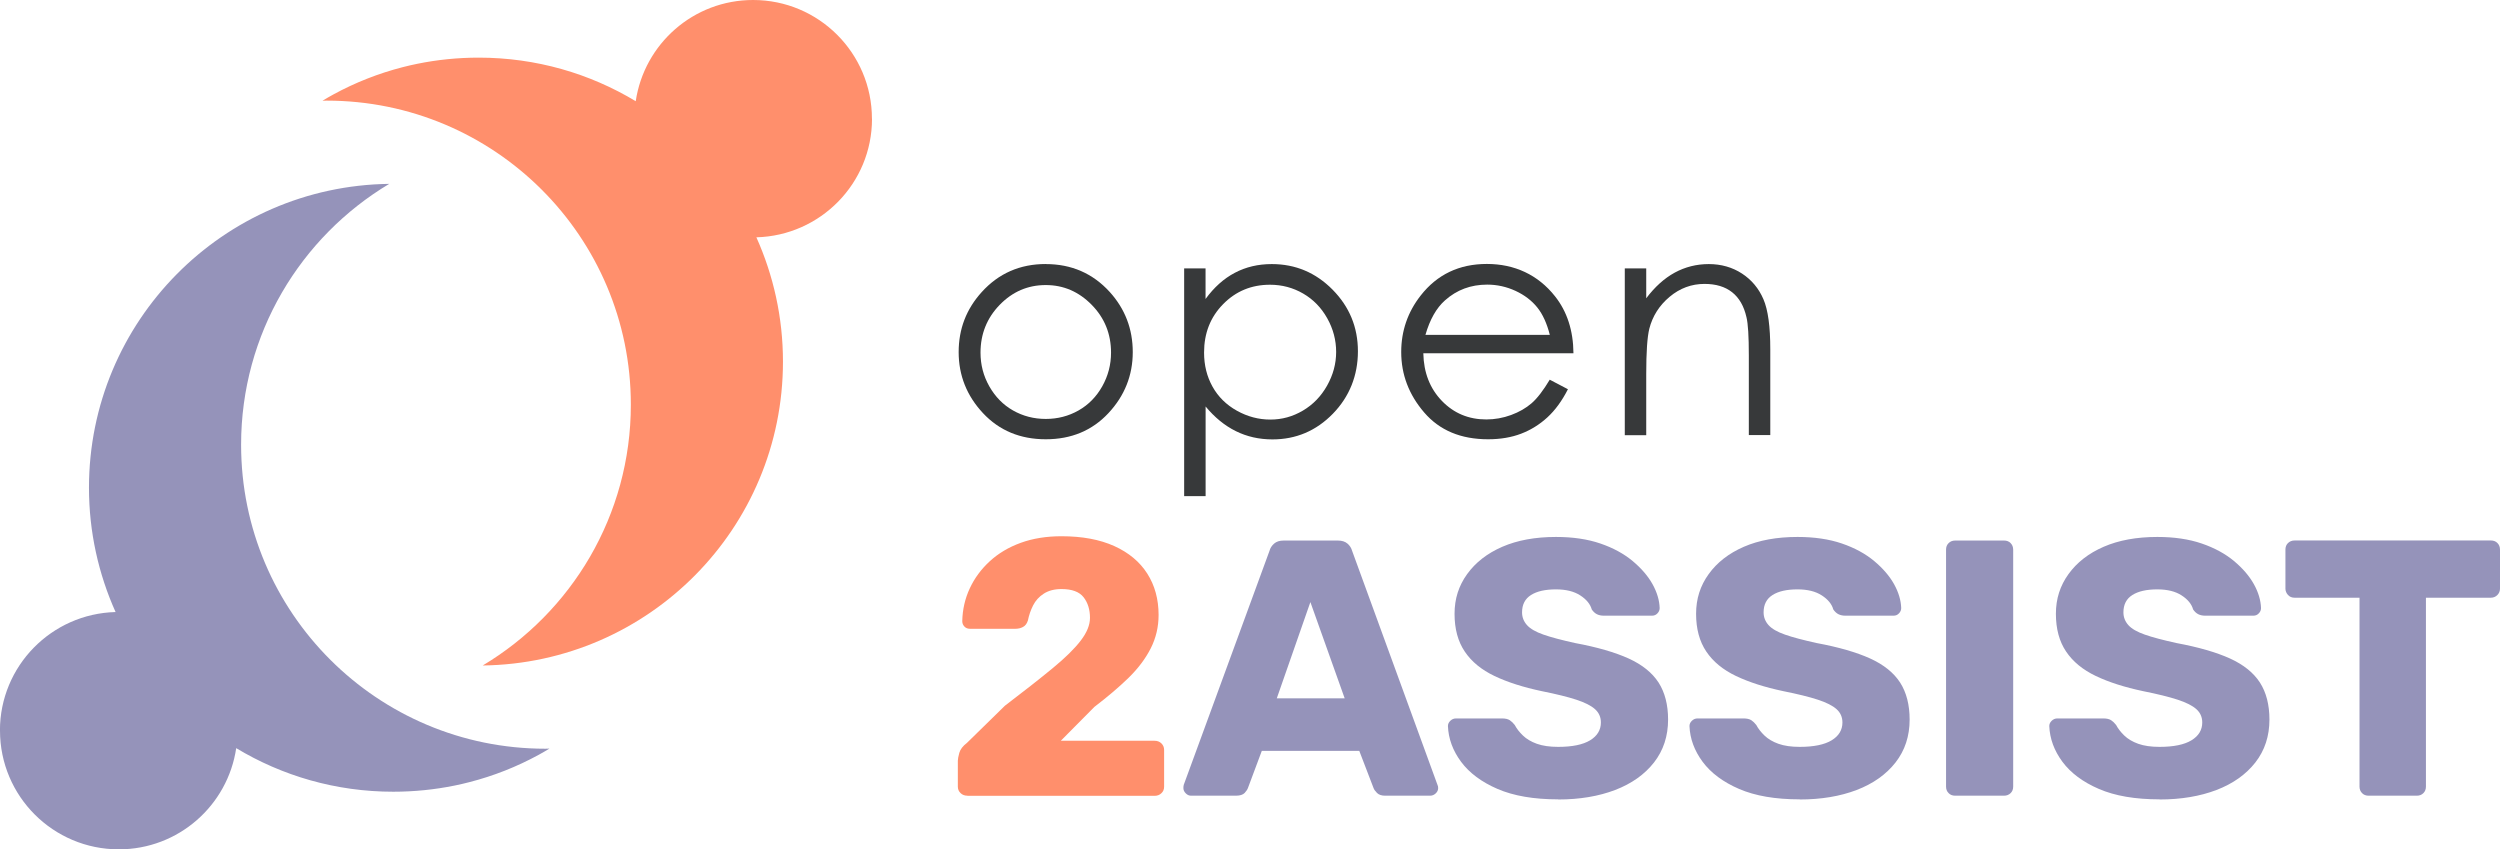 <svg xmlns="http://www.w3.org/2000/svg" width="209" height="71" viewBox="0 0 209 71" fill="none"><g clip-path="url(#clip0_309_2)"><path d="M72.894 9.925C72.894 4.442 68.447 0 62.959 0C57.969 0 53.856 3.675 53.147 8.461C49.312 6.148 44.822 4.818 40.016 4.818C38.26 4.818 36.546 4.995 34.887 5.333C34.473 5.419 34.065 5.51 33.657 5.617C31.627 6.138 29.694 6.905 27.889 7.886C27.572 8.058 27.266 8.235 26.96 8.423C27.073 8.423 27.186 8.412 27.298 8.412C41.348 8.412 52.739 19.791 52.739 33.826C52.739 43.091 47.771 51.198 40.354 55.635C54.248 55.452 65.456 44.154 65.456 30.232C65.456 26.53 64.656 23.016 63.233 19.84C68.592 19.695 72.9 15.322 72.9 9.931L72.894 9.925Z" fill="#FF8F6C"></path><path d="M-5.52274e-07 61.08C-5.52274e-07 66.563 4.447 71.005 9.935 71.005C14.925 71.005 19.039 67.33 19.747 62.545C23.582 64.857 28.072 66.188 32.879 66.188C34.635 66.188 36.348 66.01 38.007 65.673C38.421 65.587 38.829 65.496 39.237 65.388C41.267 64.868 43.201 64.101 45.005 63.119C45.322 62.947 45.628 62.77 45.934 62.582C45.822 62.582 45.709 62.593 45.596 62.593C31.547 62.593 20.156 51.214 20.156 37.179C20.156 27.914 25.123 19.807 32.54 15.371C18.646 15.553 7.438 26.852 7.438 40.774C7.438 44.476 8.238 47.99 9.662 51.166C4.302 51.31 -0.005 55.683 -0.005 61.075L-5.52274e-07 61.08Z" fill="#9593BA"></path><path d="M87.427 22.077C89.575 22.077 91.358 22.855 92.771 24.405C94.054 25.822 94.699 27.501 94.699 29.438C94.699 31.374 94.022 33.086 92.663 34.54C91.305 35.994 89.559 36.723 87.427 36.723C85.295 36.723 83.539 35.994 82.18 34.54C80.821 33.086 80.144 31.38 80.144 29.438C80.144 27.495 80.789 25.832 82.073 24.416C83.485 22.855 85.268 22.072 87.427 22.072V22.077ZM87.422 23.831C85.929 23.831 84.645 24.384 83.576 25.484C82.508 26.584 81.971 27.919 81.971 29.481C81.971 30.489 82.212 31.428 82.706 32.297C83.2 33.166 83.856 33.842 84.688 34.314C85.52 34.786 86.433 35.023 87.427 35.023C88.421 35.023 89.334 34.786 90.166 34.314C90.998 33.842 91.659 33.166 92.148 32.297C92.636 31.428 92.883 30.489 92.883 29.481C92.883 27.919 92.346 26.584 91.267 25.484C90.187 24.384 88.909 23.831 87.427 23.831H87.422Z" fill="#37393A"></path><path d="M98.99 22.436H100.784V24.995C101.492 24.024 102.309 23.289 103.232 22.806C104.156 22.318 105.182 22.077 106.321 22.077C108.302 22.077 109.994 22.79 111.406 24.218C112.814 25.645 113.522 27.361 113.522 29.368C113.522 31.374 112.824 33.156 111.428 34.588C110.032 36.02 108.345 36.734 106.374 36.734C105.263 36.734 104.242 36.503 103.313 36.042C102.384 35.581 101.541 34.894 100.789 33.982V41.477H98.995V22.447L98.99 22.436ZM106.17 23.804C104.618 23.804 103.313 24.346 102.25 25.43C101.186 26.514 100.66 27.86 100.66 29.475C100.66 30.532 100.896 31.482 101.369 32.329C101.841 33.172 102.518 33.842 103.404 34.336C104.29 34.829 105.22 35.076 106.197 35.076C107.174 35.076 108.066 34.829 108.915 34.331C109.763 33.832 110.44 33.134 110.945 32.238C111.449 31.342 111.702 30.403 111.702 29.422C111.702 28.44 111.455 27.495 110.955 26.605C110.456 25.714 109.785 25.028 108.941 24.539C108.098 24.051 107.174 23.804 106.176 23.804H106.17Z" fill="#37393A"></path><path d="M129.564 31.745L131.079 32.539C130.585 33.51 130.01 34.298 129.36 34.894C128.71 35.489 127.98 35.945 127.164 36.257C126.353 36.568 125.429 36.723 124.403 36.723C122.126 36.723 120.348 35.977 119.065 34.486C117.781 32.995 117.142 31.31 117.142 29.432C117.142 27.667 117.685 26.09 118.769 24.706C120.144 22.946 121.992 22.066 124.301 22.066C126.61 22.066 128.576 22.968 129.999 24.77C131.009 26.042 131.524 27.63 131.541 29.534H118.99C119.022 31.154 119.543 32.48 120.542 33.515C121.541 34.55 122.781 35.066 124.253 35.066C124.962 35.066 125.654 34.942 126.326 34.695C126.997 34.449 127.566 34.121 128.039 33.714C128.512 33.306 129.016 32.646 129.564 31.734V31.745ZM129.564 27.994C129.322 27.04 128.973 26.272 128.517 25.704C128.06 25.135 127.454 24.668 126.702 24.319C125.95 23.971 125.155 23.794 124.328 23.794C122.958 23.794 121.782 24.234 120.799 25.113C120.08 25.752 119.537 26.712 119.167 27.994H129.564Z" fill="#37393A"></path><path d="M135.832 22.436H137.625V24.936C138.345 23.982 139.14 23.263 140.01 22.79C140.88 22.318 141.83 22.077 142.856 22.077C143.882 22.077 144.822 22.34 145.633 22.871C146.444 23.402 147.034 24.116 147.421 25.012C147.808 25.907 147.996 27.302 147.996 29.202V36.374H146.202V29.727C146.202 28.123 146.138 27.05 146.003 26.514C145.794 25.591 145.396 24.899 144.806 24.432C144.215 23.965 143.447 23.735 142.496 23.735C141.412 23.735 140.439 24.094 139.58 24.813C138.721 25.532 138.157 26.417 137.883 27.479C137.711 28.172 137.625 29.432 137.625 31.273V36.385H135.832V22.453V22.436Z" fill="#37393A"></path><path d="M80.87 66.52C80.644 66.52 80.456 66.45 80.306 66.306C80.155 66.166 80.075 65.984 80.075 65.758V63.596C80.075 63.457 80.118 63.237 80.198 62.942C80.279 62.647 80.494 62.368 80.837 62.105L84.011 58.998C85.639 57.759 86.976 56.708 88.023 55.844C89.07 54.98 89.849 54.213 90.359 53.542C90.87 52.872 91.122 52.244 91.122 51.654C91.122 50.962 90.945 50.388 90.59 49.932C90.236 49.476 89.618 49.245 88.743 49.245C88.152 49.245 87.658 49.374 87.266 49.626C86.868 49.878 86.568 50.211 86.364 50.618C86.159 51.026 86.02 51.439 85.934 51.868C85.853 52.131 85.714 52.314 85.52 52.416C85.327 52.518 85.118 52.566 84.897 52.566H81.084C80.902 52.566 80.746 52.507 80.628 52.383C80.51 52.26 80.445 52.11 80.445 51.927C80.467 50.951 80.676 50.039 81.074 49.186C81.471 48.333 82.03 47.577 82.749 46.917C83.469 46.257 84.334 45.742 85.343 45.377C86.353 45.012 87.481 44.83 88.743 44.83C90.472 44.83 91.938 45.103 93.152 45.65C94.36 46.198 95.284 46.965 95.912 47.952C96.541 48.939 96.858 50.093 96.858 51.412C96.858 52.41 96.638 53.338 96.202 54.202C95.762 55.066 95.144 55.887 94.344 56.67C93.539 57.453 92.588 58.258 91.493 59.095L88.684 61.928H96.525C96.75 61.928 96.938 61.998 97.089 62.142C97.239 62.287 97.32 62.47 97.32 62.69V65.769C97.32 65.994 97.244 66.177 97.089 66.316C96.938 66.461 96.75 66.531 96.525 66.531H80.875L80.87 66.52Z" fill="#FF8F6C"></path><path d="M99.57 66.52C99.409 66.52 99.258 66.456 99.129 66.322C98.995 66.188 98.931 66.043 98.931 65.882C98.931 65.78 98.941 65.689 98.963 65.608L106.133 46.042C106.192 45.817 106.321 45.618 106.514 45.447C106.707 45.275 106.976 45.189 107.325 45.189H111.841C112.185 45.189 112.454 45.275 112.652 45.447C112.846 45.618 112.975 45.817 113.034 46.042L120.171 65.608C120.214 65.689 120.23 65.78 120.23 65.882C120.23 66.043 120.166 66.193 120.032 66.322C119.897 66.451 119.742 66.52 119.559 66.52H115.805C115.499 66.52 115.273 66.445 115.117 66.29C114.962 66.134 114.87 66 114.827 65.876L113.635 62.77H105.488L104.328 65.876C104.285 66 104.194 66.134 104.054 66.29C103.909 66.44 103.667 66.52 103.324 66.52H99.57ZM106.739 58.382H112.416L109.548 50.334L106.739 58.382Z" fill="#9593BA"></path><path d="M130.263 66.826C128.227 66.826 126.541 66.536 125.198 65.957C123.856 65.377 122.841 64.621 122.148 63.688C121.455 62.754 121.09 61.756 121.047 60.699C121.047 60.538 121.111 60.388 121.246 60.259C121.38 60.131 121.536 60.061 121.718 60.061H125.564C125.848 60.061 126.068 60.114 126.219 60.211C126.369 60.313 126.509 60.447 126.632 60.608C126.793 60.914 127.024 61.209 127.32 61.493C127.615 61.778 128.002 62.008 128.48 62.18C128.958 62.352 129.554 62.438 130.263 62.438C131.444 62.438 132.33 62.255 132.932 61.89C133.533 61.525 133.834 61.026 133.834 60.399C133.834 59.953 133.673 59.583 133.345 59.288C133.018 58.993 132.497 58.73 131.777 58.494C131.058 58.258 130.096 58.022 128.893 57.781C127.347 57.453 126.031 57.035 124.941 56.515C123.85 55.994 123.023 55.318 122.454 54.471C121.885 53.628 121.6 52.577 121.6 51.316C121.6 50.055 121.949 48.971 122.653 47.995C123.356 47.019 124.334 46.257 125.596 45.709C126.858 45.162 128.351 44.889 130.08 44.889C131.482 44.889 132.717 45.071 133.786 45.436C134.855 45.801 135.751 46.289 136.487 46.901C137.218 47.512 137.771 48.156 138.152 48.837C138.528 49.519 138.727 50.184 138.748 50.833C138.748 50.994 138.689 51.144 138.566 51.273C138.442 51.407 138.292 51.471 138.109 51.471H134.081C133.856 51.471 133.662 51.429 133.501 51.348C133.34 51.268 133.195 51.133 133.072 50.951C132.948 50.506 132.631 50.114 132.11 49.776C131.589 49.438 130.918 49.272 130.08 49.272C129.183 49.272 128.49 49.427 127.991 49.744C127.492 50.06 127.244 50.543 127.244 51.193C127.244 51.6 127.384 51.954 127.658 52.26C127.932 52.566 128.388 52.829 129.033 53.054C129.672 53.279 130.553 53.51 131.67 53.757C133.523 54.1 135.016 54.535 136.154 55.05C137.293 55.57 138.125 56.241 138.657 57.062C139.183 57.883 139.452 58.918 139.452 60.157C139.452 61.541 139.06 62.733 138.276 63.741C137.491 64.744 136.407 65.512 135.026 66.043C133.646 66.569 132.056 66.837 130.268 66.837L130.263 66.826Z" fill="#9593BA"></path><path d="M150.456 66.826C148.42 66.826 146.734 66.536 145.391 65.957C144.049 65.377 143.034 64.621 142.341 63.688C141.648 62.754 141.283 61.756 141.24 60.699C141.24 60.538 141.304 60.388 141.438 60.259C141.573 60.131 141.728 60.061 141.911 60.061H145.756C146.041 60.061 146.261 60.114 146.412 60.211C146.562 60.313 146.702 60.447 146.825 60.608C146.986 60.914 147.217 61.209 147.513 61.493C147.808 61.778 148.195 62.008 148.673 62.18C149.151 62.352 149.747 62.438 150.456 62.438C151.637 62.438 152.523 62.255 153.125 61.89C153.726 61.525 154.027 61.026 154.027 60.399C154.027 59.953 153.866 59.583 153.538 59.288C153.211 58.993 152.69 58.73 151.97 58.494C151.25 58.258 150.289 58.022 149.086 57.781C147.539 57.453 146.224 57.035 145.133 56.515C144.043 55.994 143.216 55.318 142.647 54.471C142.078 53.628 141.793 52.577 141.793 51.316C141.793 50.055 142.142 48.971 142.846 47.995C143.549 47.019 144.527 46.257 145.789 45.709C147.051 45.162 148.544 44.889 150.273 44.889C151.675 44.889 152.91 45.071 153.979 45.436C155.047 45.801 155.944 46.289 156.68 46.901C157.41 47.512 157.964 48.156 158.345 48.837C158.721 49.519 158.92 50.184 158.941 50.833C158.941 50.994 158.882 51.144 158.758 51.273C158.635 51.407 158.485 51.471 158.302 51.471H154.274C154.048 51.471 153.855 51.429 153.694 51.348C153.533 51.268 153.388 51.133 153.264 50.951C153.141 50.506 152.824 50.114 152.303 49.776C151.782 49.438 151.111 49.272 150.273 49.272C149.376 49.272 148.683 49.427 148.184 49.744C147.684 50.06 147.437 50.543 147.437 51.193C147.437 51.6 147.577 51.954 147.851 52.26C148.125 52.566 148.581 52.829 149.226 53.054C149.865 53.279 150.746 53.51 151.863 53.757C153.716 54.1 155.209 54.535 156.347 55.05C157.486 55.57 158.318 56.241 158.85 57.062C159.376 57.883 159.645 58.918 159.645 60.157C159.645 61.541 159.253 62.733 158.468 63.741C157.684 64.744 156.599 65.512 155.219 66.043C153.839 66.569 152.249 66.837 150.461 66.837L150.456 66.826Z" fill="#9593BA"></path><path d="M163.453 66.52C163.227 66.52 163.044 66.451 162.905 66.306C162.76 66.166 162.69 65.984 162.69 65.758V45.951C162.69 45.726 162.76 45.543 162.905 45.404C163.044 45.264 163.227 45.189 163.453 45.189H167.54C167.765 45.189 167.948 45.259 168.087 45.404C168.227 45.543 168.302 45.731 168.302 45.951V65.758C168.302 65.984 168.232 66.166 168.087 66.306C167.942 66.445 167.76 66.52 167.54 66.52H163.453Z" fill="#9593BA"></path><path d="M180.536 66.826C178.501 66.826 176.814 66.536 175.472 65.957C174.129 65.377 173.114 64.621 172.421 63.688C171.728 62.754 171.363 61.756 171.32 60.699C171.32 60.538 171.385 60.388 171.519 60.259C171.653 60.131 171.809 60.061 171.992 60.061H175.837C176.122 60.061 176.342 60.114 176.492 60.211C176.643 60.313 176.782 60.447 176.906 60.608C177.067 60.914 177.298 61.209 177.593 61.493C177.888 61.778 178.275 62.008 178.753 62.18C179.231 62.352 179.827 62.438 180.536 62.438C181.718 62.438 182.604 62.255 183.205 61.89C183.807 61.525 184.108 61.026 184.108 60.399C184.108 59.953 183.946 59.583 183.619 59.288C183.291 58.993 182.77 58.73 182.051 58.494C181.331 58.258 180.37 58.022 179.167 57.781C177.62 57.453 176.304 57.035 175.214 56.515C174.124 55.994 173.297 55.318 172.727 54.471C172.158 53.628 171.873 52.577 171.873 51.316C171.873 50.055 172.223 48.971 172.926 47.995C173.63 47.019 174.607 46.257 175.869 45.709C177.131 45.162 178.624 44.889 180.354 44.889C181.755 44.889 182.99 45.071 184.059 45.436C185.128 45.801 186.025 46.289 186.761 46.901C187.491 47.512 188.044 48.156 188.425 48.837C188.801 49.519 189 50.184 189.022 50.833C189.022 50.994 188.963 51.144 188.839 51.273C188.715 51.407 188.565 51.471 188.383 51.471H184.355C184.129 51.471 183.936 51.429 183.775 51.348C183.613 51.268 183.468 51.133 183.345 50.951C183.221 50.506 182.905 50.114 182.384 49.776C181.863 49.438 181.191 49.272 180.354 49.272C179.457 49.272 178.764 49.427 178.264 49.744C177.765 50.06 177.518 50.543 177.518 51.193C177.518 51.6 177.658 51.954 177.931 52.26C178.205 52.566 178.662 52.829 179.306 53.054C179.945 53.279 180.826 53.51 181.943 53.757C183.796 54.1 185.289 54.535 186.428 55.05C187.566 55.57 188.399 56.241 188.93 57.062C189.457 57.883 189.725 58.918 189.725 60.157C189.725 61.541 189.333 62.733 188.549 63.741C187.765 64.744 186.68 65.512 185.3 66.043C183.92 66.569 182.33 66.837 180.542 66.837L180.536 66.826Z" fill="#9593BA"></path><path d="M198.017 66.52C197.792 66.52 197.609 66.451 197.47 66.306C197.33 66.166 197.255 65.984 197.255 65.758V49.969H191.825C191.6 49.969 191.417 49.894 191.277 49.739C191.138 49.589 191.062 49.406 191.062 49.208V45.946C191.062 45.72 191.132 45.538 191.277 45.398C191.422 45.259 191.605 45.184 191.825 45.184H208.237C208.463 45.184 208.646 45.254 208.785 45.398C208.925 45.538 209 45.726 209 45.946V49.208C209 49.411 208.93 49.589 208.785 49.739C208.64 49.889 208.458 49.969 208.237 49.969H202.808V65.758C202.808 65.984 202.738 66.166 202.593 66.306C202.453 66.451 202.265 66.52 202.045 66.52H198.017Z" fill="#9593BA"></path></g><defs><clipPath id="clip0_309_2"><rect width="209" height="71" fill="white"></rect></clipPath></defs></svg>